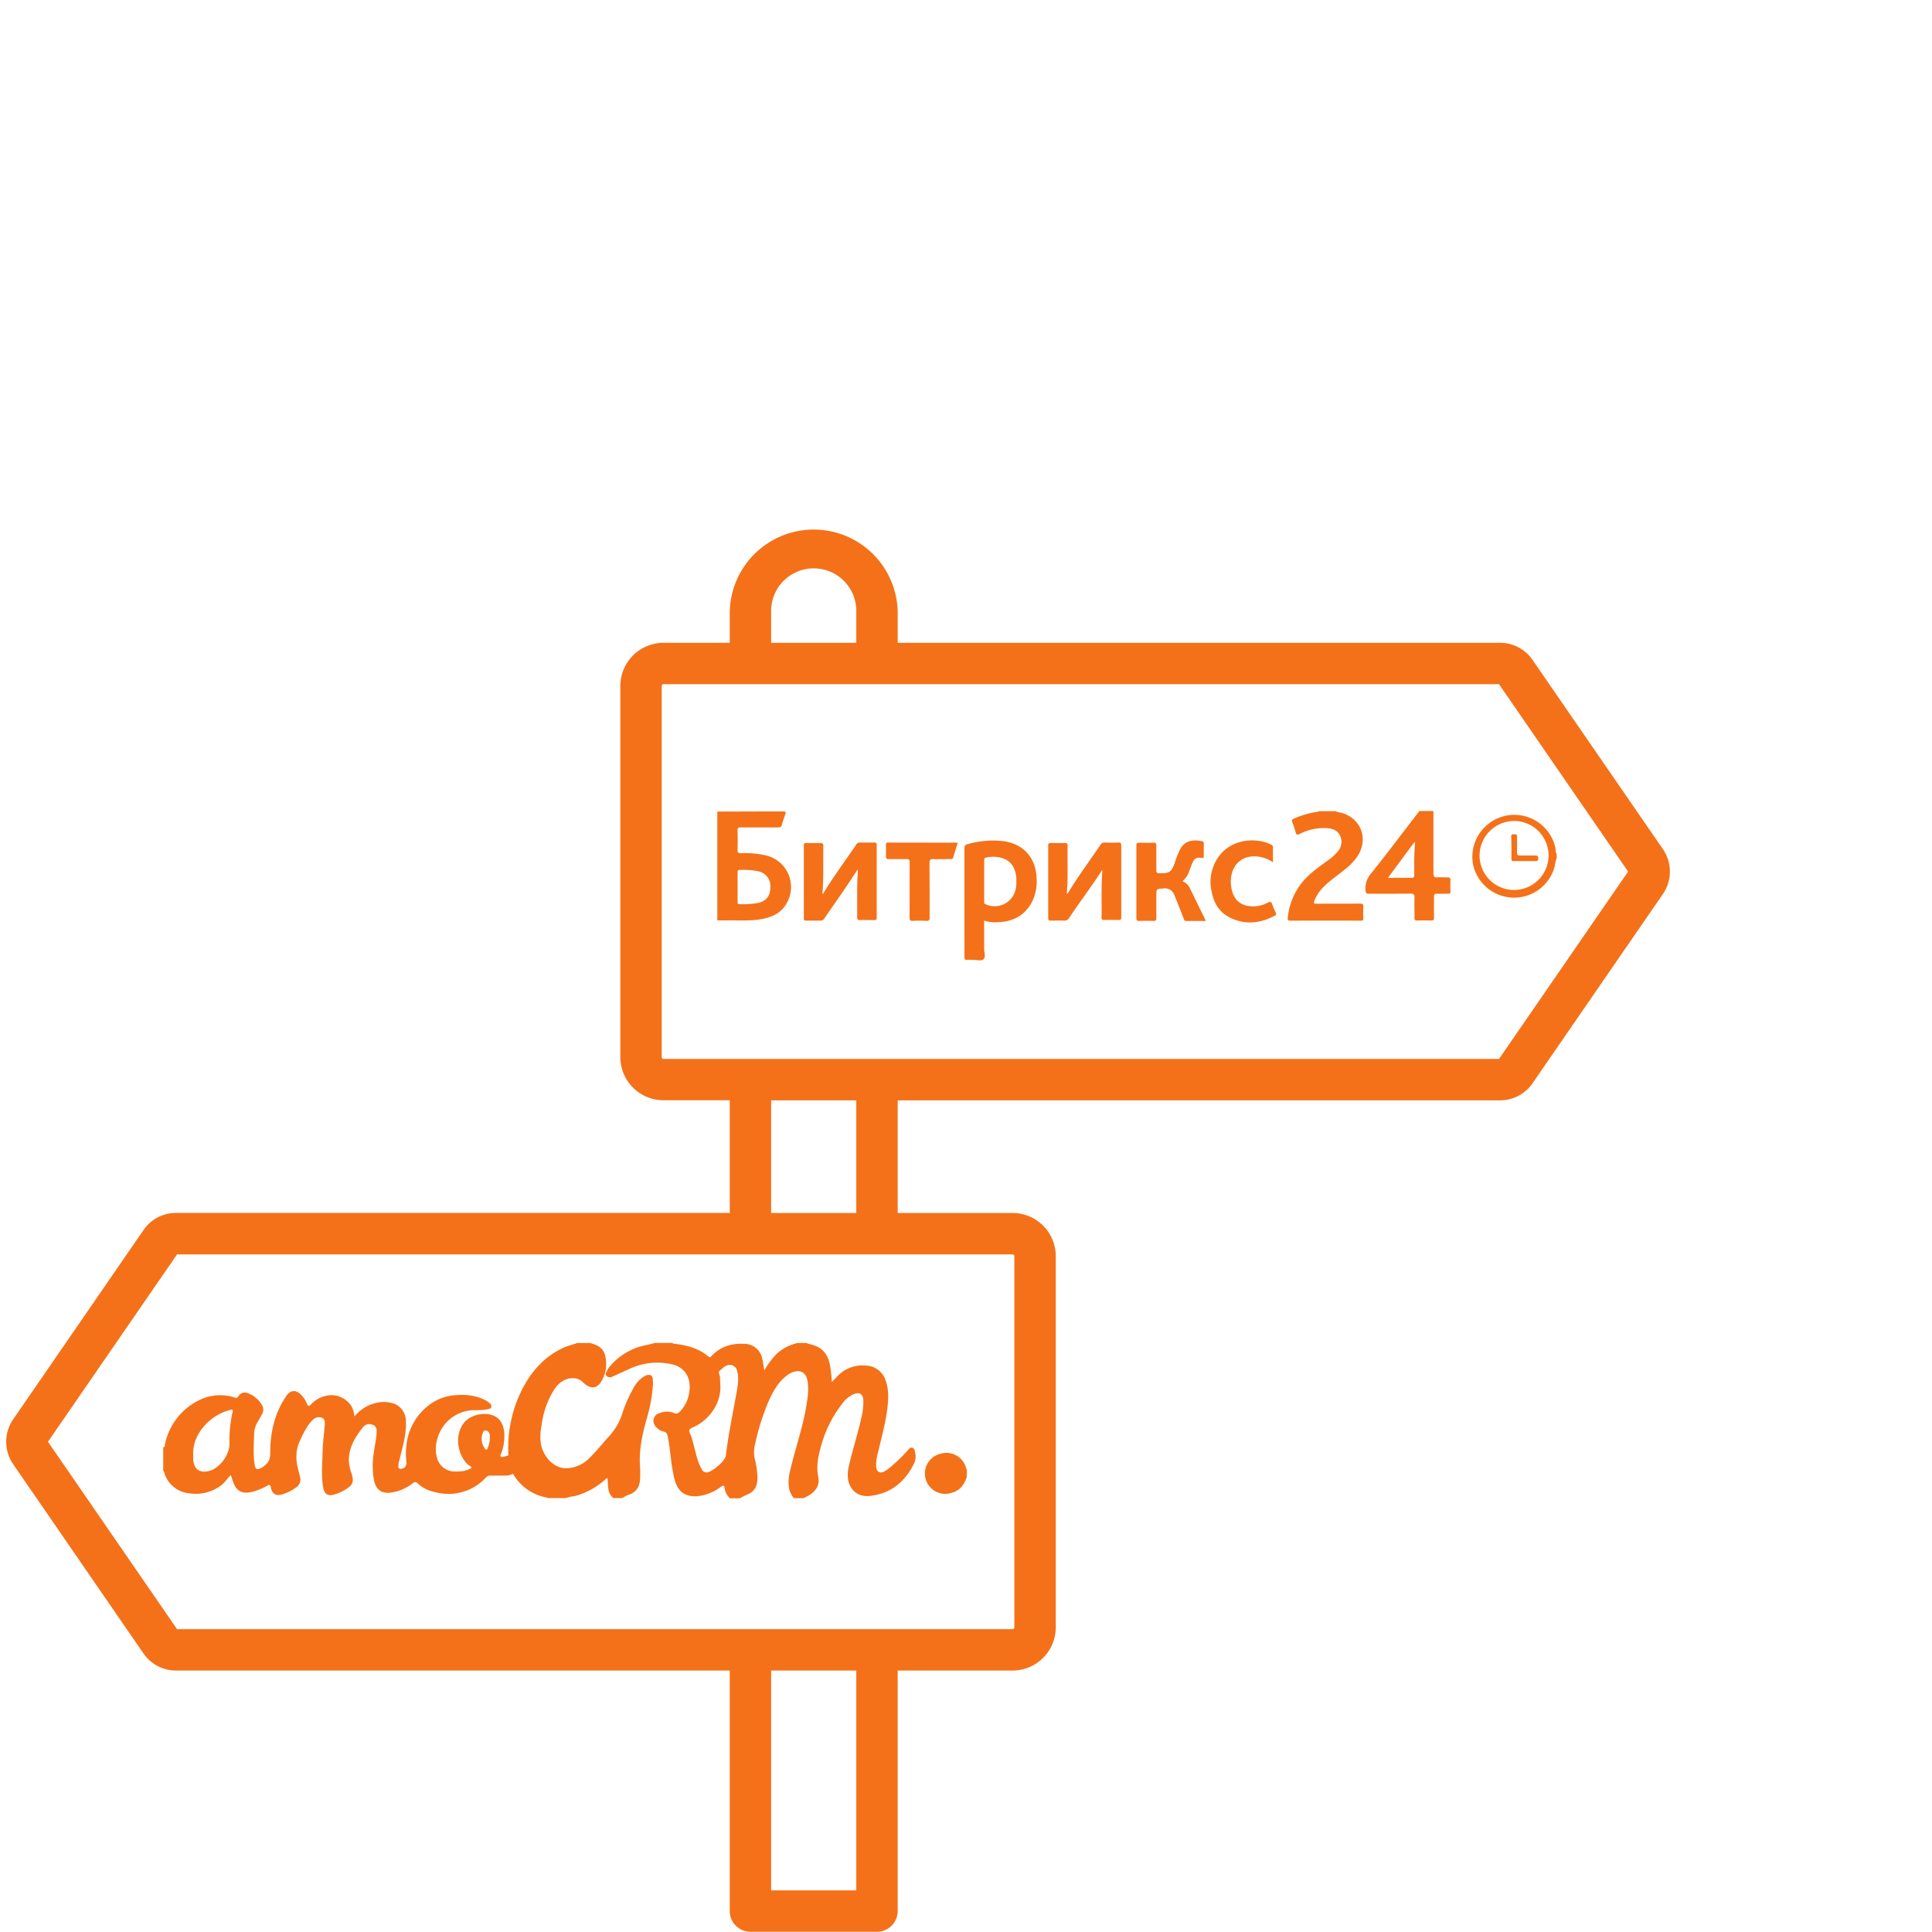 <svg id="Слой_1" data-name="Слой 1" xmlns="http://www.w3.org/2000/svg" viewBox="0 0 700 700"><defs><style>.cls-1{fill:#f47119;}.cls-2{fill:none;}</style></defs><path class="cls-1" d="M602.53,307.7l-47.28-68.63a14.26,14.26,0,0,0-11.74-6.17H325.25V221.75a30.43,30.43,0,0,0-60.85,0V232.9h-24a15.66,15.66,0,0,0-15.64,15.64V383a15.65,15.65,0,0,0,15.64,15.65h24v40.81H63.76A14.25,14.25,0,0,0,52,445.66L4.74,514.29a14.35,14.35,0,0,0,0,16.18L52,599.1a14.27,14.27,0,0,0,11.75,6.17H264.4v87.14a7.5,7.5,0,0,0,7.5,7.5h45.85a7.5,7.5,0,0,0,7.5-7.5V605.27h41.62a15.67,15.67,0,0,0,15.65-15.64V455.13a15.66,15.66,0,0,0-15.65-15.64H325.25V398.68H543.51a14.26,14.26,0,0,0,11.74-6.17l47.28-68.63A14.35,14.35,0,0,0,602.53,307.7ZM279.4,221.75a15.43,15.43,0,1,1,30.85,0V232.9H279.4Zm30.85,463.16H279.4V605.27h30.85Zm57.27-229.78v134.5a.65.65,0,0,1-.65.64H64.15L17.38,522.38l46.77-67.89H366.87A.65.65,0,0,1,367.52,455.13Zm-57.27-15.64H279.4V398.68h30.85Zm232.87-55.81H240.39a.64.64,0,0,1-.45-.19.62.62,0,0,1-.19-.46V248.54a.64.64,0,0,1,.64-.64H543.12l46.77,67.89Z"/><path class="cls-1" d="M277.79,310a32.34,32.34,0,0,0-9.3-.85c-.95,0-1.31-.18-1.27-1.22.08-2.33.08-4.67,0-7,0-1,.3-1.16,1.19-1.15,4.52,0,9,0,13.55,0,.74,0,1.13-.16,1.33-.94.35-1.33.83-2.64,1.28-3.95.23-.67,0-.9-.68-.89-2.26,0-4.52,0-6.77,0l-17.22.05v39.43c1,0,2,0,3,0,4.34-.09,8.71.31,13-.47,3.57-.65,6.8-2,8.81-5.22A11.76,11.76,0,0,0,277.79,310Zm-3.21,17.17a30.29,30.29,0,0,1-6.72.41c-.7,0-.62-.43-.62-.86v-5.33c0-1.74,0-3.48,0-5.21,0-.69.11-1,.89-1a28.72,28.72,0,0,1,6.48.48,5.46,5.46,0,0,1,4.5,5.83C279.08,324.66,277.66,326.43,274.58,327.2Z"/><path class="cls-1" d="M492.71,327.39c-5.26.06-10.52,0-15.79.05-.87,0-1-.24-.73-1a15,15,0,0,1,3.8-5.52c2.26-2.18,4.87-3.92,7.28-5.91a21,21,0,0,0,4.77-5.08c3.86-6.32.91-13.65-6.24-15.5a4.52,4.52,0,0,1-1.86-.53h-6.18c-.1.3-.37.22-.59.25a33.27,33.27,0,0,0-8.39,2.46c-.7.31-.83.62-.55,1.33a30.19,30.19,0,0,1,1.19,3.59c.25.92.57,1.06,1.45.64a19.08,19.08,0,0,1,10.09-2.1c2,.16,3.74.86,4.62,2.81a5.18,5.18,0,0,1-.83,5.56,17.12,17.12,0,0,1-3.59,3.26c-2.22,1.65-4.5,3.23-6.57,5.08a24,24,0,0,0-8,15.69c-.09.74,0,1.11.91,1.11q12.77-.06,25.53,0c.74,0,.95-.2.92-.93a34,34,0,0,1,0-3.91C494.05,327.71,493.81,327.37,492.71,327.39Z"/><path class="cls-1" d="M524.49,317.89c-1.23,0-2.47-.09-3.68,0s-1.46-.36-1.45-1.5c0-7.52,0-15,0-22.54h-5.23c0,.39-.33.61-.54.88-5.55,7.21-11,14.46-16.7,21.58a8.38,8.38,0,0,0-2.14,6.33c.09,1,.37,1.19,1.3,1.18,5,0,10,0,15-.05,1.27,0,1.49.37,1.45,1.52-.08,2.41,0,4.82,0,7.23,0,.76.17,1,1,1,1.66-.06,3.33-.06,5,0,.82,0,1.08-.18,1.07-1-.06-2.57,0-5.14,0-7.71,0-.79.22-1,1-1,1.38.06,2.77,0,4.15,0,.62,0,.82-.17.81-.8-.05-1.46-.05-2.93,0-4.39C525.35,318,525.07,317.88,524.49,317.89ZM512.65,306c-.3,3.67-.26,7.36-.23,11,0,.81-.19,1.08-1,1.06-2.79-.05-5.59,0-8.55,0l9.65-13C512.83,305.39,512.68,305.73,512.65,306Z"/><path class="cls-1" d="M533.56,312.34a15.21,15.21,0,0,0,29.8,1.33A8.22,8.22,0,0,1,564,311v-1.66c-.48-.6-.31-1.35-.42-2a15.22,15.22,0,0,0-30,5Zm15-14.89a12.5,12.5,0,1,1-12.49,12.32A12.6,12.6,0,0,1,548.56,297.45Z"/><path class="cls-1" d="M363.66,304.78a33.16,33.16,0,0,0-13,1.06,1.35,1.35,0,0,0-1.22,1.6c0,10.21,0,20.41,0,30.62,0,2.89,0,5.78,0,8.66,0,.84.23,1.14,1.06,1.06.67-.07,1.35,0,2,0,1.33-.06,3.06.56,3.88-.25s.2-2.48.2-3.78c0-3.36,0-6.72,0-10.22a11.25,11.25,0,0,0,3.94.62c5.82.05,10.52-2,13.37-7.32a16.71,16.71,0,0,0,1.68-8.86C375.23,310.71,370.84,305.83,363.66,304.78Zm4.24,17.8a7.77,7.77,0,0,1-10.75,5.07.81.81,0,0,1-.56-.89q0-7.59,0-15.2c0-.55.21-.74.74-.85a11.28,11.28,0,0,1,6.2.33c3.17,1.2,4.39,3.78,4.7,6.94a13.45,13.45,0,0,1,0,1.42A9.74,9.74,0,0,1,367.9,322.58Z"/><path class="cls-1" d="M316.8,305.28c-1.78,0-3.56,0-5.34,0a1.22,1.22,0,0,0-1.16.63c-3.88,5.73-8,11.26-11.64,17.18-.17.29-.23.69-.69.77.48-5.78.25-11.55.33-17.32,0-.8-.18-1.13-1.05-1.09-1.7.06-3.4,0-5.1,0-.62,0-.92.1-.91.83q0,13.23,0,26.46c0,.74.31.83.92.81,1.66,0,3.32,0,5,0a1.6,1.6,0,0,0,1.54-.82c2.4-3.52,4.87-7,7.28-10.53,1.62-2.37,3.18-4.77,4.77-7.16a6.83,6.83,0,0,1,.06.78c-.39,5.49-.17,11-.25,16.49,0,.84.25,1.08,1.07,1.05,1.7-.06,3.4,0,5.1,0,.62,0,.92-.1.92-.83q0-13.23,0-26.46C317.63,305.43,317.4,305.27,316.8,305.28Z"/><path class="cls-1" d="M405.35,305.27c-1.66.05-3.32.06-5,0a1.67,1.67,0,0,0-1.65.84c-3.86,5.74-8,11.27-11.61,17.21-.12.19-.18.45-.55.52,0-.16,0-.3,0-.43.5-5.61.14-11.23.28-16.85,0-.89-.23-1.16-1.13-1.12-1.66.07-3.32,0-5,0-.66,0-.9.17-.9.86q0,13.18,0,26.36c0,.79.29.92,1,.9,1.54,0,3.09-.08,4.63,0a2,2,0,0,0,2-1.07c3.89-5.82,8.14-11.38,11.95-17.34,0,.22,0,.45,0,.67-.42,5.5-.15,11-.25,16.5,0,.72.11,1.07,1,1,1.74-.06,3.48,0,5.22,0,.64,0,.91-.13.91-.85q0-13.17,0-26.35C406.22,305.49,406,305.25,405.35,305.27Z"/><path class="cls-1" d="M428.44,319.27a8,8,0,0,0,2.51-3.85c.3-.82.59-1.64.93-2.44.84-2,1.52-2.41,3.65-2.14.47.06.63,0,.62-.47,0-1.58,0-3.16,0-4.75,0-.38-.06-.7-.51-.8-2.78-.62-6.07-.55-7.92,2.64a28.79,28.79,0,0,0-2,4.94c-1.27,3.6-1.87,4-5.69,4-.82,0-1.08-.25-1.07-1.08,0-3,0-6,0-9,0-.78-.22-1-1-1-1.74.06-3.49.05-5.23,0-.74,0-1,.14-1,1q0,13.17,0,26.35c0,.83.3,1,1,1,1.75-.05,3.49-.06,5.23,0,.79,0,1-.22,1-1,0-2.69,0-5.38,0-8.07s0-2.5,2.65-2.69a3.56,3.56,0,0,1,3.92,2.51c.14.32.29.65.42,1,1,2.46,1.94,4.92,2.93,7.38.15.37.18.88.8.88,2.34,0,4.69,0,7.23,0-2-4.12-3.89-8-5.83-11.91A5.08,5.08,0,0,0,428.44,319.27Z"/><path class="cls-1" d="M460.94,327.62c-.31-1-.74-1-1.6-.58a11.07,11.07,0,0,1-6.89,1.23c-3.71-.5-5.9-3-6.42-7.39-.64-5.53,2.35-11.05,9.29-10.58a12.29,12.29,0,0,1,5.89,2.11c0-2,0-3.76,0-5.49,0-.54-.31-.75-.72-.95-5.36-2.57-14-2.15-18.78,4.18A15.69,15.69,0,0,0,439,323.07c.79,4.14,2.82,7.53,6.67,9.41,5.44,2.67,10.87,2.12,16.15-.67.57-.31.67-.65.38-1.24A21.57,21.57,0,0,1,460.94,327.62Z"/><path class="cls-1" d="M321.67,305.28c-.65,0-.67.35-.67.83,0,1.38.05,2.77,0,4.15,0,.82.28,1,1,1,2.1,0,4.2,0,6.3,0,1.06-.05,1.3.27,1.3,1.31-.05,6.65,0,13.3-.05,19.95,0,.89.24,1.16,1.13,1.12a41.64,41.64,0,0,1,4.87,0c1.12.08,1.28-.35,1.27-1.33,0-6.49,0-13-.05-19.48,0-1.17.2-1.66,1.51-1.58,2,.13,4,0,6.06,0,.44,0,.86.06,1-.52.54-1.77,1.1-3.54,1.68-5.41Z"/><path class="cls-1" d="M547.61,311.23c0,.68.28.76.84.75,1.31,0,2.61,0,3.91,0s2.62,0,3.92,0c.81,0,1.06-.19,1.08-1s-.4-1-1.14-1c-1.85,0-3.71,0-5.57,0-.8,0-1-.24-1-1,.05-2,0-3.95,0-5.92,0-.93-.57-.75-1.1-.77s-1-.08-1,.75C547.65,305.77,547.64,308.5,547.61,311.23Z"/><path class="cls-1" d="M59.14,524.37v8.49c.51.51.5,1.24.78,1.85a10.42,10.42,0,0,0,8.74,6.35,15.14,15.14,0,0,0,11.84-3.2c1.21-1,1.93-2.28,3.11-3.42L84.5,537c1.15,3.26,3.18,4.33,6.59,3.59a22.14,22.14,0,0,0,5.8-2.32c.77-.41,1.06-.37,1.23.59.46,2.51,1.92,3.32,4.36,2.5a15.51,15.51,0,0,0,4.9-2.52,3.29,3.29,0,0,0,1.37-3.55c-.55-2.54-1.5-5-1.34-7.71a12.75,12.75,0,0,1,.92-4.82c1.39-2.95,2.63-6,5-8.3a3,3,0,0,1,3.21-.82c1.13.38,1.22,1.53,1.14,2.6-.27,3.28-.72,6.55-.8,9.83-.1,4.32-.54,8.67.24,13,.44,2.4,1.85,3.12,4.17,2.37a17.22,17.22,0,0,0,4.09-1.88c2.55-1.67,2.89-2.64,2-5.62a17.67,17.67,0,0,1-1-4.68c0-4.83,2.29-8.64,5.19-12.19a2.78,2.78,0,0,1,3.13-.94,2.16,2.16,0,0,1,1.75,2.44c0,2.72-.74,5.36-1.06,8.05a29.36,29.36,0,0,0,.12,9.72c.82,3.79,3.09,5.07,6.9,4.33a16.7,16.7,0,0,0,7.21-3.31c.69-.53,1.14-.49,1.81.15,2.41,2.32,5.44,3.13,8.69,3.6a18.33,18.33,0,0,0,15.91-5.75,2.06,2.06,0,0,1,1.6-.73c1.76,0,3.52,0,5.27,0a6,6,0,0,0,3-.65,17.39,17.39,0,0,0,12.37,8.62c.08,0,.14.13.21.19H205a14.72,14.72,0,0,1,3.22-.72,26.67,26.67,0,0,0,10.72-5.72c.26-.22.5-.47.76-.68.06-.05.18,0,.39-.08.35,2.51-.21,5.33,2.19,7.2h3.22a10.11,10.11,0,0,1,2.85-1.41c2.53-1.1,3.5-3.1,3.56-5.68a37.19,37.19,0,0,0,0-4.09c-.52-6.38.94-12.46,2.67-18.52a54.83,54.83,0,0,0,2-11.45,3.56,3.56,0,0,0,0-.73c-.1-.95.13-2.19-.85-2.63s-2.13.23-3.05.89a11.63,11.63,0,0,0-3.38,4.15,51.45,51.45,0,0,0-3.8,8.68,21.25,21.25,0,0,1-4.71,8.26c-2.57,2.79-4.9,5.8-7.65,8.43a12.16,12.16,0,0,1-7.21,3.24c-3.76.42-7.28-2.09-9.1-6.07-1.53-3.36-1.08-6.81-.51-10.19a31.52,31.52,0,0,1,4.49-12.23c2-3,4.79-4.5,7.82-4a4.89,4.89,0,0,1,2.64,1.44c2.78,2.68,5.3,2.35,7-1.07a12.27,12.27,0,0,0,.91-8.93c-.76-2.75-3-3.64-5.39-4.28H209.1c-1.58.61-3.24.94-4.79,1.64-6.94,3.13-11.67,8.47-15.09,15.07a46.94,46.94,0,0,0-5,24c-.56.16-1.12.33-1.68.47-.38.1-.82.23-1.12-.08s0-.73.16-1.07a17.21,17.21,0,0,0,1.1-7.73c-.24-2.23-1-4.29-3-5.56-3.27-2-8.9-1-11.39,1.95-3.84,4.51-2.53,12,1.31,15.4.42.37,1.08.51,1.24,1.16-1.77,1-3.1,1.34-6,1.31a6.61,6.61,0,0,1-6.41-4.65,11.84,11.84,0,0,1-.08-6.75A14,14,0,0,1,172,510.93a23.47,23.47,0,0,0,4.66-.32c.53-.1,1.13-.21,1.33-.76a1.38,1.38,0,0,0-.65-1.52,9.6,9.6,0,0,0-1.84-1.18c-3.62-1.76-7.41-2-11.38-1.56-9.23,1-15.89,9.36-16.82,17.66a25.53,25.53,0,0,0,0,6.82,2.19,2.19,0,0,1-2.24,2.15c-1.25-.23-.53-1.32-.64-2a2.52,2.52,0,0,1,.21-.85c1.14-4.86,2.72-9.64,2.43-14.75a6.77,6.77,0,0,0-4-5.94,11.56,11.56,0,0,0-6.33-.47,14.3,14.3,0,0,0-8.3,5c-.09-.51-.16-.88-.21-1.24-.62-4.15-5.21-7.07-9.38-6.37a10.33,10.33,0,0,0-6,3.09c-.71.75-1.13,1.11-1.68-.21a9.9,9.9,0,0,0-2.09-3.15c-1.92-1.89-3.84-1.74-5.35.47-4.27,6.27-5.86,13.34-5.79,20.75,0,2.75-1.22,4.11-3.24,5.28-1.49.86-2.13.57-2.41-1.1-.63-3.73-.28-7.49-.21-11.23a8.79,8.79,0,0,1,1.5-4.65c.48-.74.82-1.55,1.28-2.3a3.33,3.33,0,0,0-.15-3.82,9.57,9.57,0,0,0-4.78-3.89,2.65,2.65,0,0,0-3.55,1.06.93.93,0,0,1-1.29.46,17,17,0,0,0-12.4.7A22.88,22.88,0,0,0,59.75,523.4C59.66,523.8,59.81,524.34,59.14,524.37Zm115.71-5c.24-.49.37-1.22,1.16-1.07a1.66,1.66,0,0,1,1.39,1.33,5.9,5.9,0,0,1,.08,1.1,9.67,9.67,0,0,1-.8,4c-.24.58-.54.72-1,.14A6.05,6.05,0,0,1,174.85,519.36ZM70,527.31c-.41-8.17,6.64-14.74,13.23-16.42.85-.21,1.28-.29,1,.88a45.86,45.86,0,0,0-1.08,11.39c0,3.82-3.32,8.46-6.88,9.64-3.88,1.27-6.28-.49-6.28-4.61C70,527.9,70,527.6,70,527.31Z"/><path class="cls-1" d="M219.66,498.45a1.82,1.82,0,0,0,2.3.29c2.5-1.07,4.94-2.31,7.45-3.36a23.9,23.9,0,0,1,13.5-1.18c5.1.88,7.58,4.89,6.86,10a12.42,12.42,0,0,1-3.2,7c-.7.75-1.28,1.25-2.47.72A6.71,6.71,0,0,0,239,512a2.89,2.89,0,0,0-2.21,2.27,3.29,3.29,0,0,0,1.27,3.09,4.85,4.85,0,0,0,2.26,1.3c1.18.19,1.43.93,1.63,1.89.83,4,1,8,1.74,12,.44,2.44.78,4.9,2.33,7s3.93,2.69,6.45,2.57a16.94,16.94,0,0,0,8.72-3.42c.77-.53,1.23-.72,1.35.51a6.27,6.27,0,0,0,1.94,3.66H268c1-.52,2.06-1.08,3.12-1.54,2.31-1,3.16-2.91,3.31-5.24a28.91,28.91,0,0,0-1-7.63,11.48,11.48,0,0,1,.1-5,85.81,85.81,0,0,1,5.05-16c1.59-3.53,3.5-6.86,6.69-9.23a7.77,7.77,0,0,1,1.78-1c3.1-1.18,5.12.13,5.58,3.4.49,3.54-.14,7-.78,10.39-1.36,7.32-3.84,14.35-5.51,21.59a16.32,16.32,0,0,0-.55,6,8.08,8.08,0,0,0,1.83,4.19h3.51a18.35,18.35,0,0,0,2.56-1.36c2.13-1.58,3.37-3.56,2.77-6.4-.75-3.62-.06-7.19.9-10.65a43.61,43.61,0,0,1,7.94-16,9.91,9.91,0,0,1,4.2-3.32c1.94-.73,3.13,0,3.3,2.12A23.26,23.26,0,0,1,312,514c-1.19,5.66-3.11,11.14-4.34,16.8a13.13,13.13,0,0,0-.33,5.64c.73,3.25,3.36,6.15,8.15,5.54,7.31-.93,12.27-5,15.53-11.39a6,6,0,0,0,.57-4.25c-.17-.74-.23-1.54-1-1.78s-1.28.42-1.69.92a54.5,54.5,0,0,1-5.3,5.23,16.42,16.42,0,0,1-3.13,2.39c-1.61.92-2.89.17-3-1.68a15.37,15.37,0,0,1,.49-4.48c1.24-5.35,2.77-10.63,3.48-16.09.48-3.68.71-7.35-.63-10.94a7.76,7.76,0,0,0-7-5.13A12.47,12.47,0,0,0,303.08,499c-.48.53-1,1-1.68,1.7-.15-2-.3-3.79-.59-5.54-.82-4.93-3.18-7.38-8.06-8.3a1.43,1.43,0,0,1-.47-.28h-3.23a16.44,16.44,0,0,0-7.64,3.94,30.28,30.28,0,0,0-4.49,6c-.27-1.58-.42-2.94-.74-4.26a6.68,6.68,0,0,0-6.58-5.38c-4.54-.21-8.58,1-11.76,4.4-.35.38-.61.69-1.18.21-3.52-3-7.78-4.08-12.23-4.62-.29,0-.59,0-.77-.3h-6.45c-2.38.76-4.91,1-7.23,2a23.1,23.1,0,0,0-9,6.47,6.43,6.43,0,0,0-.83,1.2C219.76,497,219.08,497.69,219.66,498.45Zm31.22,18.79a17.2,17.2,0,0,0,8.68-8.3,15,15,0,0,0,1.45-7.08c-.06-1-.12-2-.17-3.06,0-.73-.83-1.53-.08-2.16,1.13-1,2.19-2.19,3.88-2.1a2.66,2.66,0,0,1,2.46,2.33c.77,3,.1,5.88-.43,8.79-1.34,7.26-2.8,14.49-3.69,21.82-.23,1.85-5.15,6.06-7,6-1.13,0-1.59-.82-2-1.65-1.39-2.6-1.85-5.51-2.67-8.3a25.23,25.23,0,0,0-1.29-4.17C249.38,518.11,249.81,517.74,250.88,517.24Z"/><path class="cls-1" d="M345.21,540.76c2.78-.88,4.17-3,5.06-5.56v-2.93c-.3-.17-.25-.49-.34-.76a7.42,7.42,0,0,0-9.22-4.78,7.37,7.37,0,1,0,4.5,14Z"/><rect class="cls-2" width="700" height="700"/></svg>